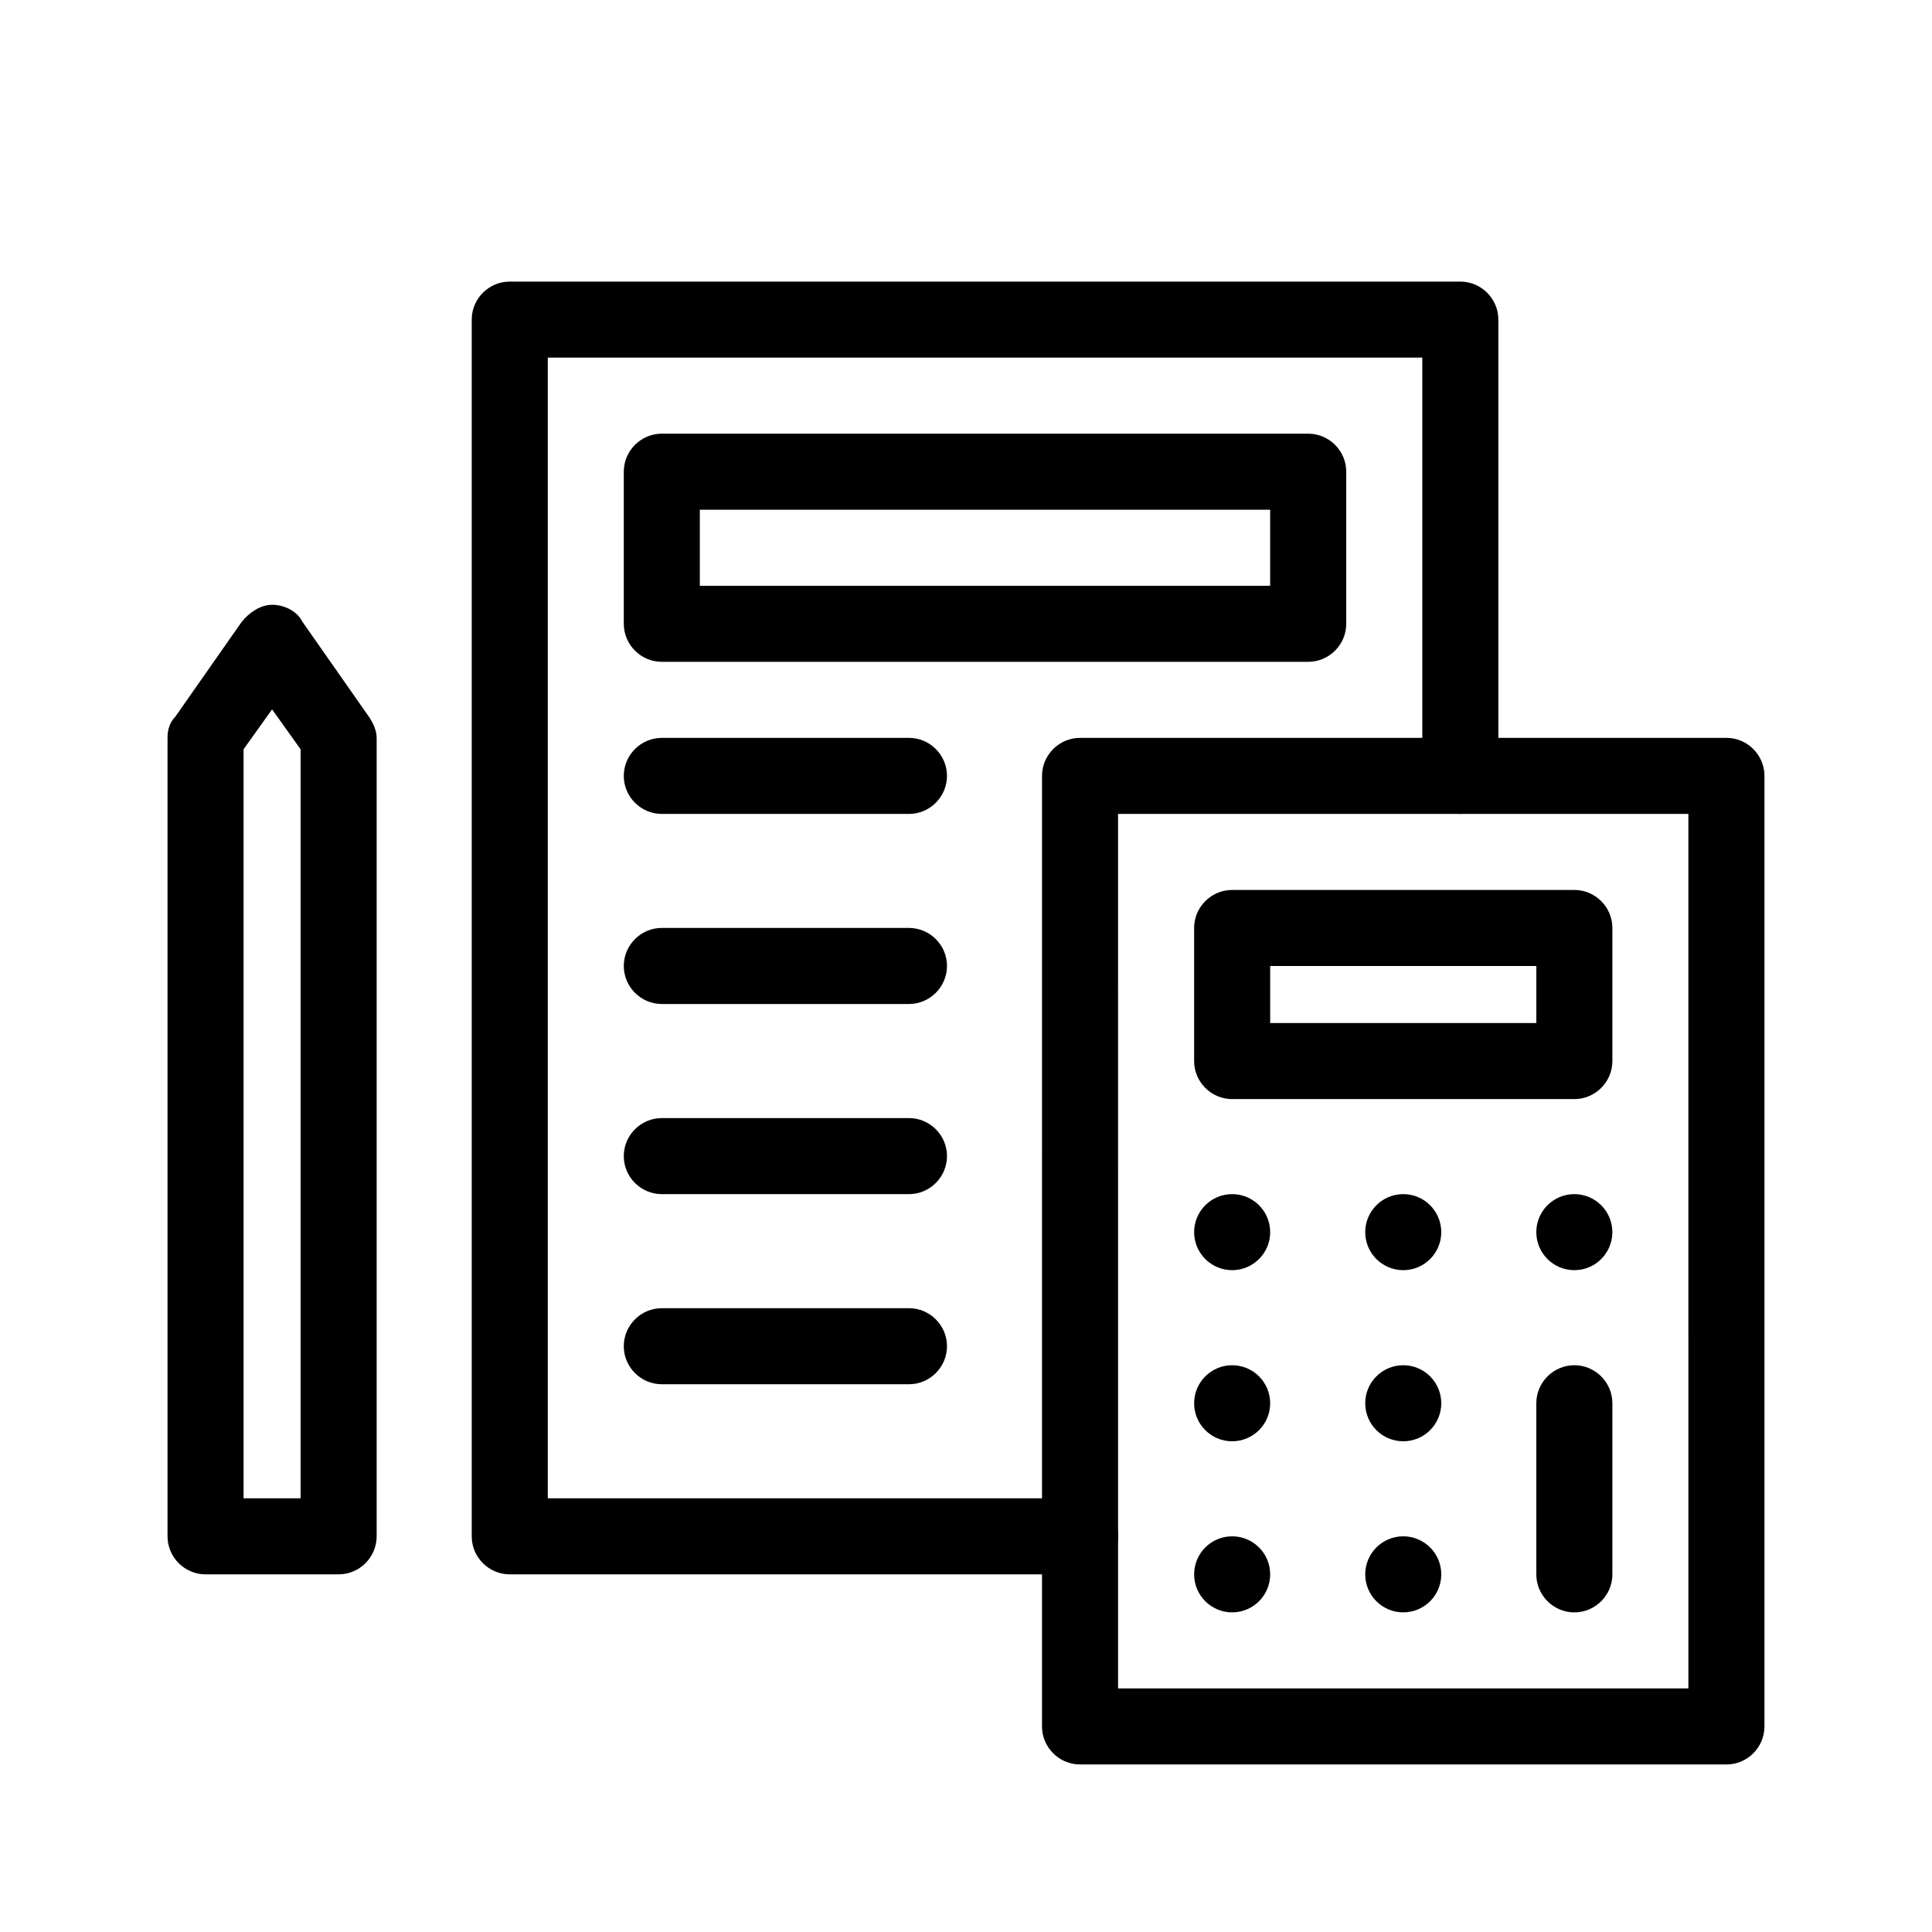 <?xml version="1.0" encoding="UTF-8"?>
<!-- Uploaded to: SVG Repo, www.svgrepo.com, Generator: SVG Repo Mixer Tools -->
<svg fill="#000000" width="800px" height="800px" version="1.1" viewBox="144 144 512 512" xmlns="http://www.w3.org/2000/svg">
 <g>
  <path d="m601.52 611.6h-171.3c-5.543 0-10.078-4.535-10.078-10.078l0.004-251.9c0-5.543 4.535-10.078 10.078-10.078h171.3c5.543 0 10.078 4.535 10.078 10.078v251.91c-0.008 5.539-4.543 10.074-10.082 10.074zm-161.22-20.152h151.14l-0.004-231.75h-151.14z"/>
  <path d="m561.22 435.27h-90.688c-5.543 0-10.078-4.535-10.078-10.078v-35.266c0-5.543 4.535-10.078 10.078-10.078h90.688c5.543 0 10.078 4.535 10.078 10.078v35.266c-0.004 5.543-4.539 10.078-10.078 10.078zm-80.609-20.152h70.535v-15.113h-70.535z"/>
  <path d="m561.22 505.8c-5.543 0-10.078 4.535-10.078 10.078v45.344c0 5.543 4.535 10.078 10.078 10.078s10.078-4.535 10.078-10.078v-45.344c-0.004-5.543-4.539-10.078-10.078-10.078z"/>
  <path d="m233.74 561.22h-35.266c-5.543 0-10.078-4.535-10.078-10.078v-211.6c0-2.016 0.504-4.031 2.016-5.543l17.633-25.191c2.016-2.519 5.039-4.535 8.062-4.535s6.551 1.512 8.062 4.535l17.633 25.191c1.008 1.512 2.016 3.527 2.016 5.543v211.6c-0.004 5.539-4.535 10.074-10.078 10.074zm-25.191-20.152h15.113v-198.5l-7.559-10.578-7.555 10.578z"/>
  <path d="m430.23 561.22h-151.14c-5.543 0-10.078-4.535-10.078-10.078v-322.44c0-5.543 4.535-10.078 10.078-10.078h251.91c5.543 0 10.078 4.535 10.078 10.078v120.91c0 5.543-4.535 10.078-10.078 10.078-5.543 0-10.078-4.535-10.078-10.078v-110.84h-231.75v302.29h141.07c5.543 0 10.078 4.535 10.078 10.078 0 5.539-4.535 10.074-10.078 10.074z"/>
  <path d="m490.68 319.39h-171.29c-5.543 0-10.078-4.535-10.078-10.078v-40.305c0-5.543 4.535-10.078 10.078-10.078h171.3c5.543 0 10.078 4.535 10.078 10.078v40.305c-0.004 5.543-4.539 10.078-10.082 10.078zm-161.22-20.152h151.14v-20.152h-151.14z"/>
  <path d="m384.88 359.7h-65.492c-5.543 0-10.078-4.535-10.078-10.078 0-5.543 4.535-10.078 10.078-10.078h65.496c5.543 0 10.078 4.535 10.078 10.078-0.004 5.543-4.539 10.078-10.082 10.078z"/>
  <path d="m384.88 410.07h-65.492c-5.543 0-10.078-4.535-10.078-10.078 0-5.543 4.535-10.078 10.078-10.078h65.496c5.543 0 10.078 4.535 10.078 10.078-0.004 5.543-4.539 10.078-10.082 10.078z"/>
  <path d="m384.88 460.46h-65.492c-5.543 0-10.078-4.535-10.078-10.078 0-5.543 4.535-10.078 10.078-10.078h65.496c5.543 0 10.078 4.535 10.078 10.078-0.004 5.543-4.539 10.078-10.082 10.078z"/>
  <path d="m384.88 510.84h-65.492c-5.543 0-10.078-4.535-10.078-10.078 0-5.543 4.535-10.078 10.078-10.078h65.496c5.543 0 10.078 4.535 10.078 10.078-0.004 5.543-4.539 10.078-10.082 10.078z"/>
  <path d="m571.29 470.53c0 5.566-4.512 10.078-10.074 10.078-5.566 0-10.078-4.512-10.078-10.078 0-5.562 4.512-10.074 10.078-10.074 5.562 0 10.074 4.512 10.074 10.074"/>
  <path d="m525.95 470.53c0 5.566-4.508 10.078-10.074 10.078s-10.078-4.512-10.078-10.078c0-5.562 4.512-10.074 10.078-10.074s10.074 4.512 10.074 10.074"/>
  <path d="m480.61 470.53c0 5.566-4.512 10.078-10.078 10.078-5.562 0-10.074-4.512-10.074-10.078 0-5.562 4.512-10.074 10.074-10.074 5.566 0 10.078 4.512 10.078 10.074"/>
  <path d="m525.95 561.22c0 5.562-4.508 10.074-10.074 10.074s-10.078-4.512-10.078-10.074c0-5.566 4.512-10.078 10.078-10.078s10.074 4.512 10.074 10.078"/>
  <path d="m480.61 561.22c0 5.562-4.512 10.074-10.078 10.074-5.562 0-10.074-4.512-10.074-10.074 0-5.566 4.512-10.078 10.074-10.078 5.566 0 10.078 4.512 10.078 10.078"/>
  <path d="m525.95 515.88c0 5.566-4.508 10.074-10.074 10.074s-10.078-4.508-10.078-10.074 4.512-10.078 10.078-10.078 10.074 4.512 10.074 10.078"/>
  <path d="m480.61 515.88c0 5.566-4.512 10.074-10.078 10.074-5.562 0-10.074-4.508-10.074-10.074s4.512-10.078 10.074-10.078c5.566 0 10.078 4.512 10.078 10.078"/>
 </g>
</svg>